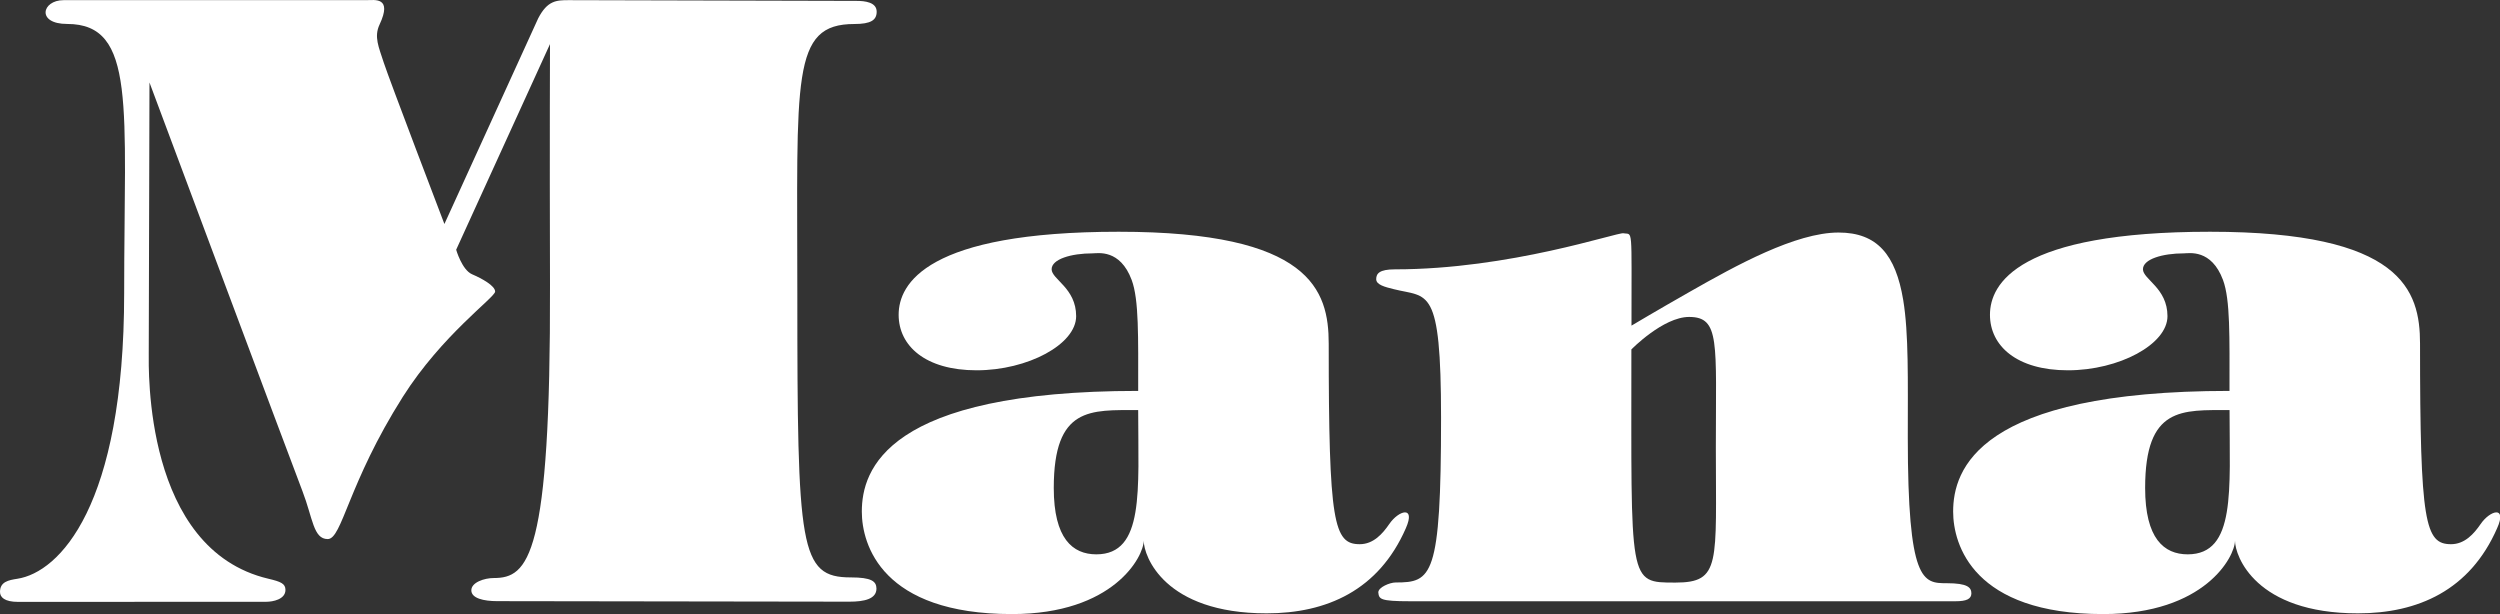 <?xml version="1.0" encoding="UTF-8"?>
<svg xmlns="http://www.w3.org/2000/svg" viewBox="0 0 478 117.41">
  <rect x="0" y="0" width="478" height="117.41" fill="#333333" stroke="none"/>
  <g>
    <path fill="#fff" d="M162.66,110.4c-9.79,0-10.21-5.52-10.21-54.22,0-41.39-1.24-51.59,10.9-51.59,3.17,0,4.27-.75,4.27-2.35,0-1.81-2.21-2.07-3.86-2.07C159.62.17,111.06.03,108.72.03s-4.05.07-5.82,3.48l-17.93,39.32s-10.6-27.77-11.61-30.9c-.93-2.91-1.89-4.88-.79-7.23C75.09-.66,71.6.03,70.09.03H12.15c-4.14,0-5.24,4.55.69,4.55,13.25,0,10.9,15.86,10.9,51.45,0,40.83-12.42,53.39-20.42,54.63-1.7.26-3.32.58-3.32,2.51,0,1.01.85,1.91,3.46,1.91,1.24,0,44.56-.02,47.46-.02,1.23,0,3.66-.45,3.66-2.27,0-1.2-.9-1.58-3.24-2.13-23.88-5.61-22.9-40.28-22.9-43.18s.14-51.71.14-51.71c0,0,27.04,72.41,29.25,78.14,1.99,5.17,2.07,9.16,4.83,9.16s3.87-10.62,14.35-27.18c7.52-11.87,17.66-19.04,17.66-20.14s-2.48-2.48-4.41-3.31-3.04-4.69-3.04-4.69l17.94-39.32s-.08,17.24,0,46.08c.14,52.01-4.14,56.01-10.76,56.01-1.79,0-4.28.83-4.28,2.35s2.34,2.07,4.96,2.07,64.43.1,67.32.1,5.18-.52,5.18-2.51c-.02-1.38-.94-2.13-4.92-2.13"/>
    <path fill="#fff" d="M372.22,111.51c-4.55,0-7.45-.14-7.45-27.87,0-10.98.19-19.87-.88-26.3-1.43-8.58-4.93-12.88-12.36-12.88-8.21,0-19.61,6.3-28.43,11.32-6.44,3.66-11.16,6.48-11.16,6.48,0-19.45.28-17.31-1.52-17.66-1.21-.23-21.66,6.9-43.73,6.9-2.96,0-3.56.81-3.56,1.88s1.66,1.49,3.36,1.91c6.55,1.66,9.04-.89,9.04,24.63,0,30.49-1.79,31.45-8.69,31.45-1.1,0-3.31.92-3.31,1.89.14,1.28.28,1.7,6.07,1.7h104.29c2.07,0,3.04-.42,3.04-1.52-.02-1.11-.71-1.93-4.71-1.93ZM320.34,111.39c-9.1,0-8.42.25-8.42-44.58,0,0,6.07-6.21,11.04-6.21,5.94,0,5.11,4.83,5.11,24.97,0,22.21,1.01,25.82-7.73,25.82Z"/>
    <path fill="#fff" d="M265.63,100.19c-1.28,1.87-3.03,3.86-5.65,3.86-4.97,0-5.93-4-5.93-38.35,0-10.21-3.45-21.39-40.15-21.39s-42.08,9.93-42.08,15.87,5.1,10.62,14.9,10.62,19.04-4.97,19.04-10.35-4.69-7.04-4.69-8.97,3.72-3.04,7.86-3.04c.93,0,5.22-.89,7.45,5.1,1.4,3.77,1.24,10.83,1.24,21.2-48.15,0-52.84,15.08-52.84,23.08,0,6.35,3.86,19.59,28.7,19.59,19.45,0,25.2-11,25.2-14.04,0,2.94,3.91,13.9,23.5,13.9,11.45,0,21.42-4.38,26.62-16.28,1.93-4.38-1.38-3.42-3.17-.8ZM209.62,105.99c-4.55,0-8.14-3.03-8.14-12.69,0-15.59,7.03-14.89,16.14-14.89,0,15.3,1.24,27.58-8,27.58Z"/>
    <path fill="#fff" d="M474.3,100.19c-1.28,1.87-3.04,3.86-5.66,3.86-4.97,0-5.93-4-5.93-38.35,0-10.21-3.45-21.39-40.15-21.39s-42.08,9.93-42.08,15.87,5.11,10.62,14.9,10.62,19.04-4.97,19.04-10.35-4.69-7.04-4.69-8.97,3.72-3.04,7.86-3.04c.93,0,5.22-.89,7.45,5.1,1.4,3.77,1.24,10.83,1.24,21.2-48.14,0-52.84,15.08-52.84,23.08,0,6.35,3.86,19.59,28.69,19.59,19.45,0,25.2-11,25.2-14.04,0,2.94,3.91,13.9,23.5,13.9,11.45,0,21.42-4.38,26.62-16.28,1.96-4.38-1.36-3.42-3.15-.8ZM418.29,105.99c-4.55,0-8.14-3.03-8.14-12.69,0-15.59,7.03-14.89,16.14-14.89,0,15.3,1.24,27.58-8,27.58Z"/>
  </g>
</svg>